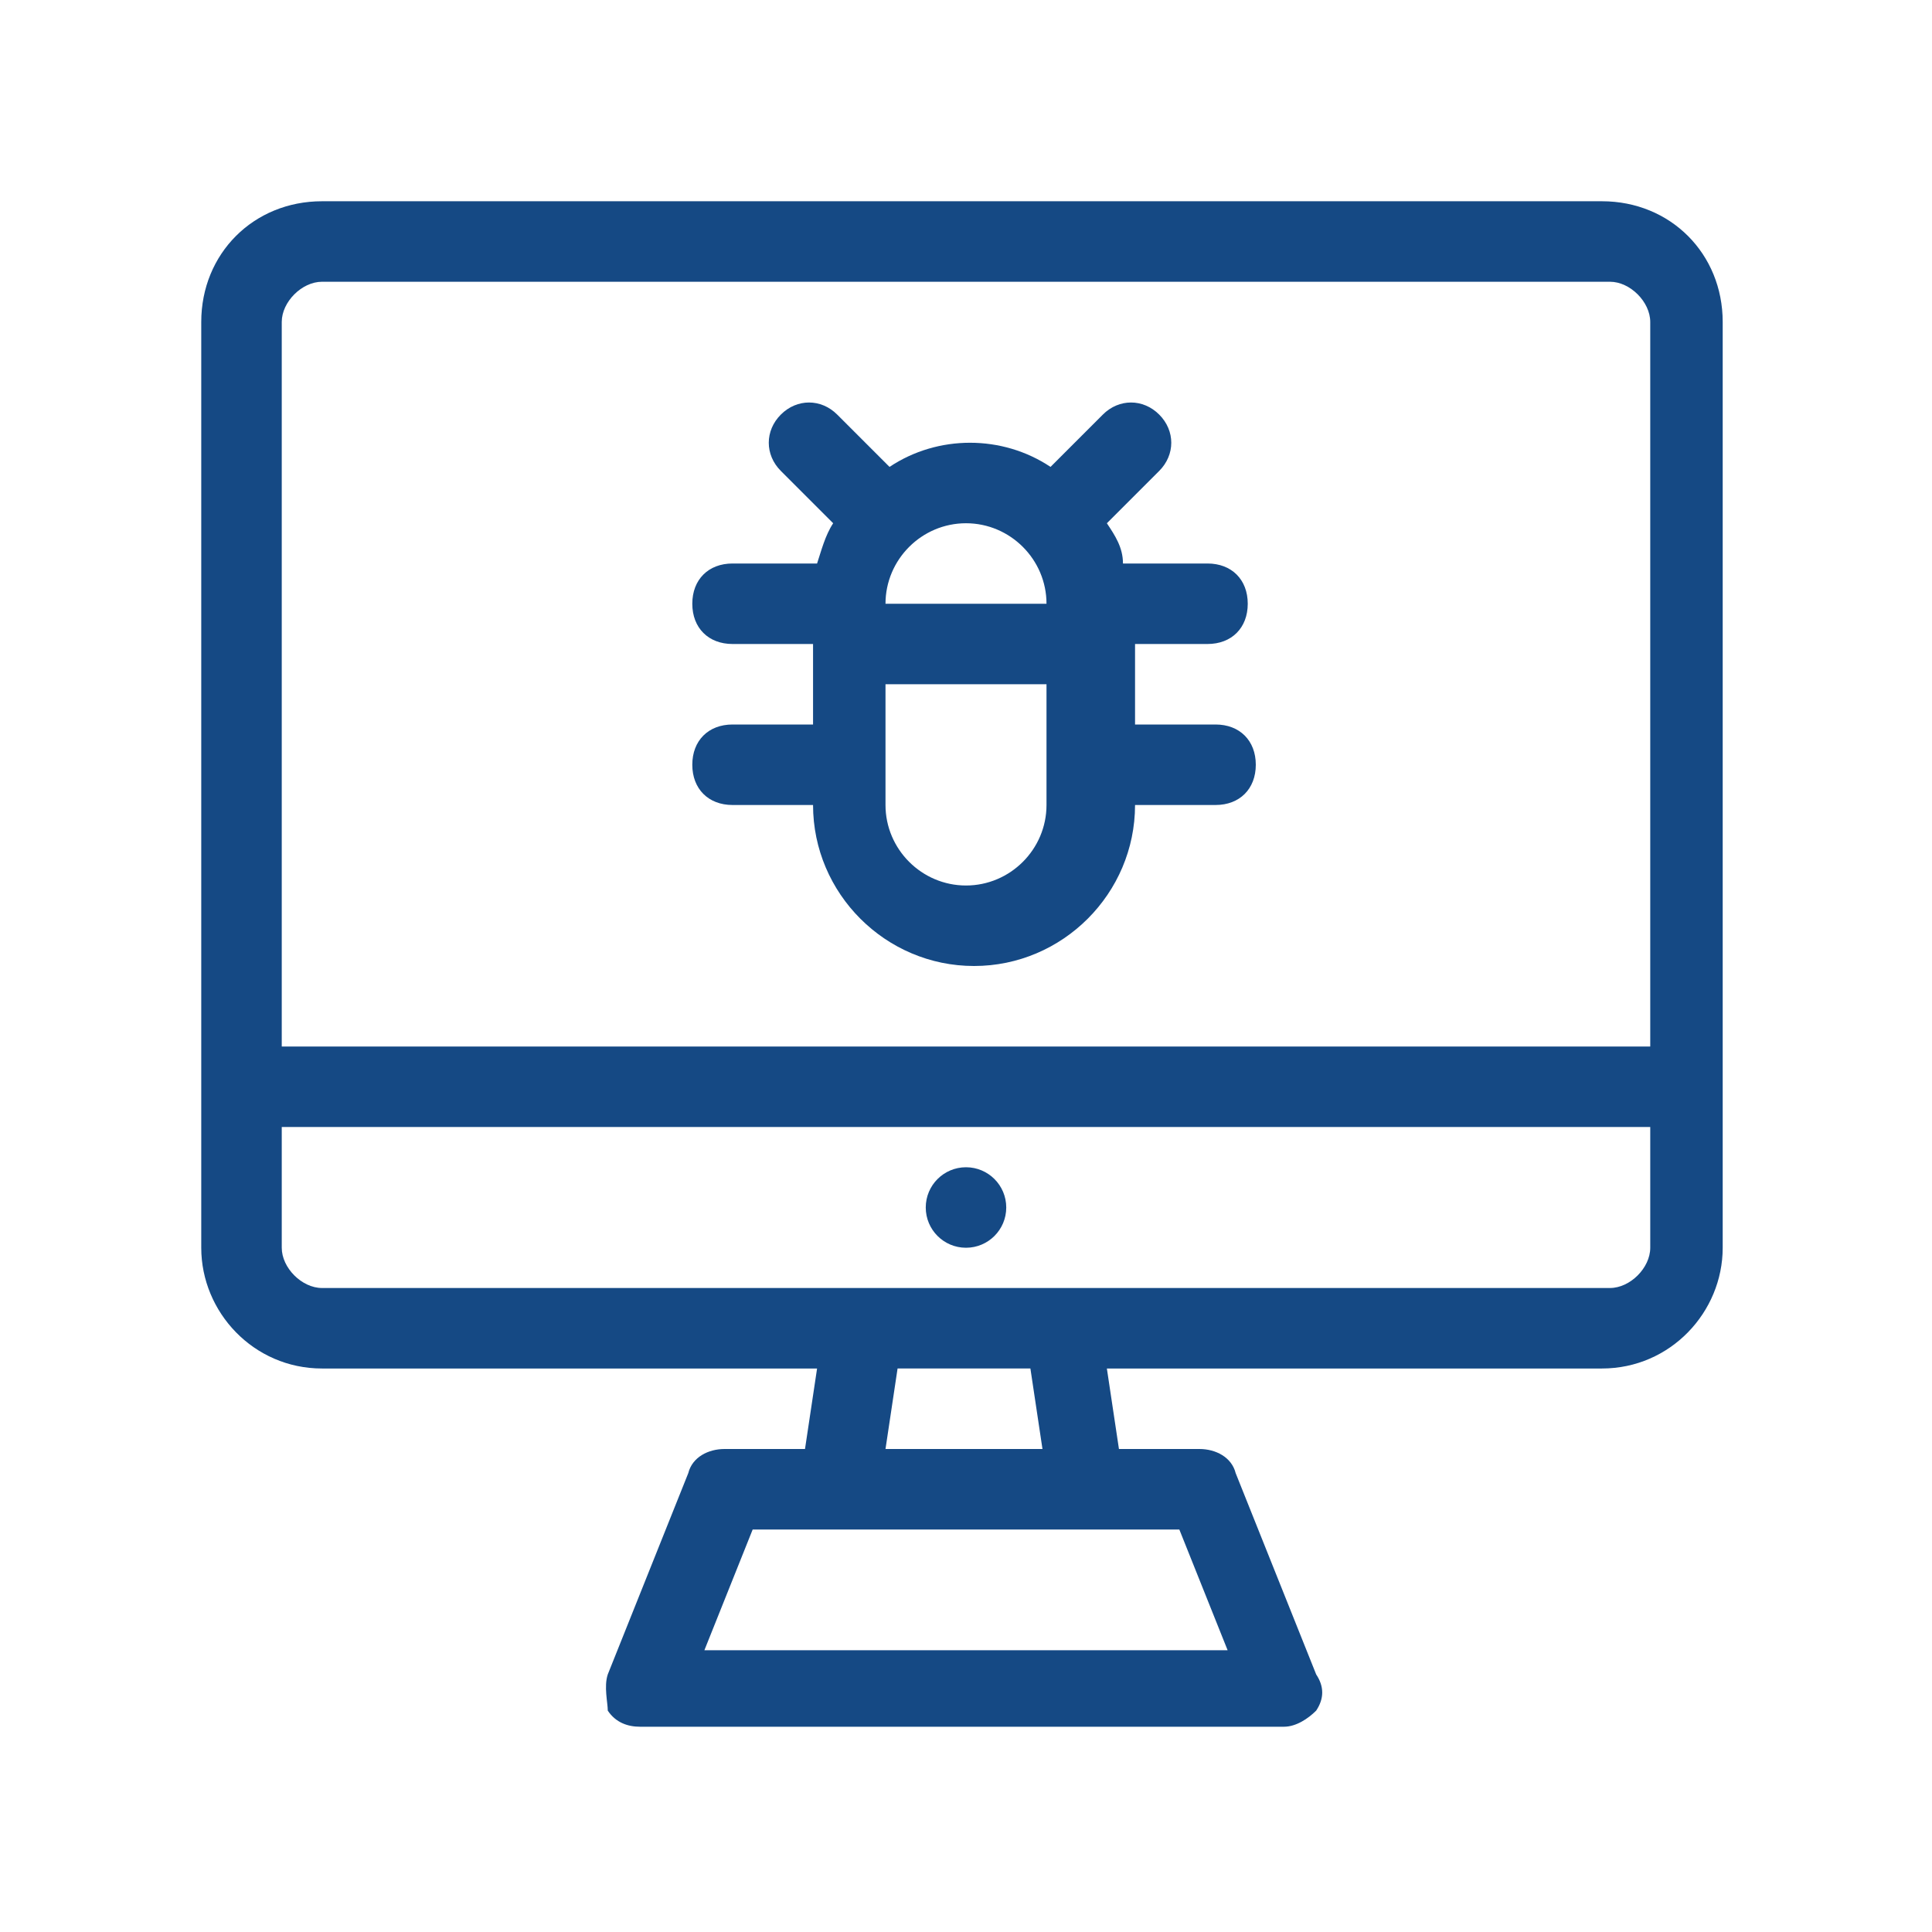 <?xml version="1.0" encoding="UTF-8"?>
<svg xmlns="http://www.w3.org/2000/svg" id="Outline" version="1.1" viewBox="0 0 48 48">
  <defs>
    <style>
      .cls-1 {
        fill: #154984;
        stroke-width: 0px;
      }
    </style>
  </defs>
  <path class="cls-1" d="M30,16c.6,0,1-.4,1-1s-.4-1-1-1h-2.1c0-.4-.2-.7-.4-1l1.3-1.3c.4-.4.4-1,0-1.4s-1-.4-1.4,0l-1.3,1.3c-.6-.4-1.3-.6-2-.6s-1.4.2-2,.6l-1.3-1.3c-.4-.4-1-.4-1.4,0s-.4,1,0,1.4l1.3,1.3c-.2.3-.3.7-.4,1h-2.1c-.6,0-1,.4-1,1s.4,1,1,1h2v2h-2c-.6,0-1,.4-1,1s.4,1,1,1h2c0,2.2,1.8,4,4,4s4-1.8,4-4h2c.6,0,1-.4,1-1s-.4-1-1-1h-2v-2h2,0ZM26,20c0,1.1-.9,2-2,2s-2-.9-2-2v-3h4v3ZM22,15c0-1.1.9-2,2-2s2,.9,2,2h-4Z"></path>
  <path class="cls-1" d="M40,5H8c-1.7,0-3,1.3-3,3v23c0,1.6,1.3,3,3,3h12.3l-.3,2h-2c-.4,0-.8.2-.9.6l-2,5c-.1.3,0,.7,0,.9.2.3.5.4.8.4h16c.3,0,.6-.2.8-.4.2-.3.2-.6,0-.9l-2-5c-.1-.4-.5-.6-.9-.6h-2l-.3-2h12.3c1.7,0,3-1.4,3-3V8c0-1.7-1.3-3-3-3h0ZM29.3,38l1.2,3h-13l1.2-3h2s0,0,.1,0,0,0,0,0h6.2s0,0,0,0c0,0,0,0,.1,0h2,0ZM22,36l.3-2h3.3l.3,2h-4ZM41,31c0,.5-.5,1-1,1H8c-.5,0-1-.5-1-1v-3h34v3ZM41,26H7V8c0-.5.5-1,1-1h32c.5,0,1,.5,1,1v18Z"></path>
  <circle class="cls-1" cx="24" cy="30" r="1"></circle>
</svg>
